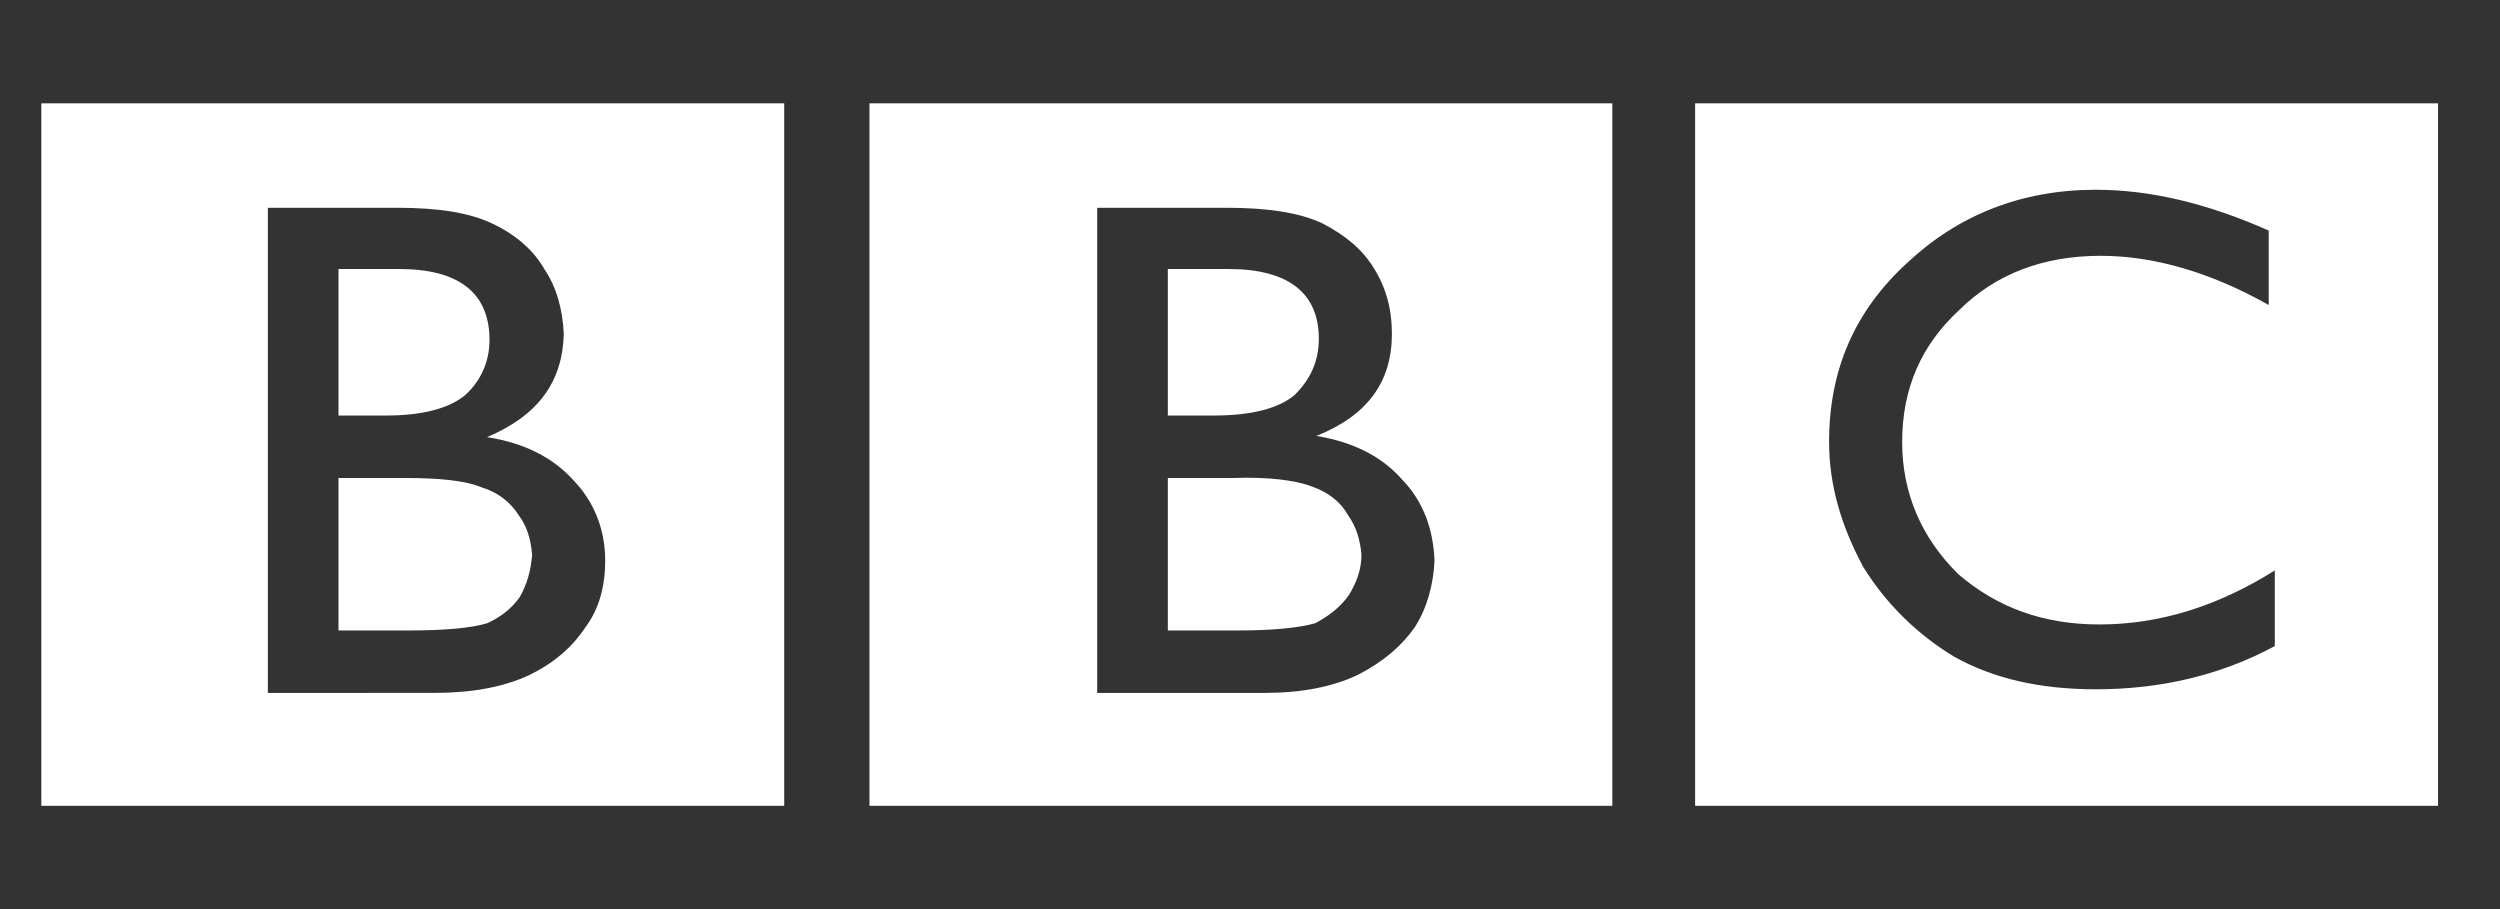 <svg xmlns="http://www.w3.org/2000/svg" fill="none" viewBox="0 0 121 44" height="44" width="121">
<rect x="0" y="0" width="121" height="44" fill="#333333" stroke="none"/>
<path fill="white" d="M118 39V5H82.044V39H118ZM109.806 14.764C107.037 13.195 104.266 12.381 101.672 12.381C98.903 12.381 96.603 13.253 94.835 14.997C93.008 16.682 92.065 18.774 92.065 21.39C92.065 23.889 93.008 26.039 94.777 27.784C96.662 29.41 98.903 30.224 101.614 30.224C104.502 30.224 107.331 29.352 110.101 27.608V31.27C107.507 32.665 104.619 33.362 101.437 33.362C98.725 33.362 96.485 32.84 94.598 31.794C92.793 30.709 91.277 29.215 90.178 27.434C89.117 25.459 88.528 23.483 88.528 21.39C88.528 17.902 89.765 15.055 92.3 12.73C94.776 10.405 97.842 9.184 101.437 9.184C104.03 9.184 106.8 9.824 109.806 11.16L109.806 14.764ZM78.037 5H42.082V39H78.037V5ZM53.104 10.056H59.352C61.356 10.056 62.889 10.288 64.008 10.812C65.128 11.393 65.953 12.09 66.484 12.963C67.073 13.893 67.368 14.939 67.368 16.159C67.368 18.483 66.189 20.111 63.713 21.099C65.482 21.39 66.896 22.087 67.899 23.25C68.9 24.296 69.372 25.633 69.431 27.143C69.372 28.306 69.077 29.41 68.488 30.34C67.839 31.27 66.955 32.027 65.717 32.666C64.48 33.247 63.006 33.537 61.179 33.537H53.104V10.056Z" clip-rule="evenodd" fill-rule="evenodd"></path>
<path fill="white" d="M58.762 20.111C60.589 20.111 61.886 19.763 62.653 19.123C63.419 18.368 63.831 17.496 63.831 16.392C63.831 14.184 62.358 13.021 59.469 13.021H56.523V20.111H58.762ZM59.706 23.134H56.523V30.514H59.942C61.533 30.514 62.83 30.398 63.654 30.166C64.421 29.758 64.951 29.294 65.305 28.771C65.658 28.19 65.895 27.551 65.895 26.853C65.835 26.155 65.658 25.515 65.245 24.935C64.892 24.295 64.303 23.831 63.477 23.54C62.712 23.25 61.415 23.075 59.706 23.134ZM37.956 5H2V39H37.956V5ZM12.964 33.537V10.056H19.212C21.216 10.056 22.69 10.288 23.809 10.812C24.929 11.335 25.814 12.09 26.344 13.02C26.933 13.892 27.228 14.938 27.287 16.158C27.228 18.483 26.05 20.11 23.574 21.156C25.401 21.447 26.756 22.144 27.759 23.248C28.761 24.294 29.292 25.632 29.292 27.142C29.292 28.363 28.997 29.467 28.349 30.339C27.7 31.327 26.816 32.083 25.637 32.664C24.4 33.246 22.867 33.536 21.04 33.536L12.964 33.537Z" clip-rule="evenodd" fill-rule="evenodd"></path>
<path fill="white" d="M19.33 13.021H16.383V20.112H18.681C20.45 20.112 21.746 19.764 22.513 19.124C23.279 18.427 23.692 17.497 23.692 16.451C23.691 14.184 22.218 13.021 19.33 13.021ZM19.565 23.134H16.383V30.515H19.742C21.51 30.515 22.807 30.399 23.573 30.166C24.222 29.876 24.752 29.469 25.164 28.887C25.518 28.248 25.695 27.608 25.754 26.854C25.695 26.039 25.459 25.401 25.105 24.936C24.701 24.292 24.072 23.817 23.337 23.598C22.512 23.25 21.216 23.134 19.565 23.134Z" clip-rule="evenodd" fill-rule="evenodd"></path>
</svg>
